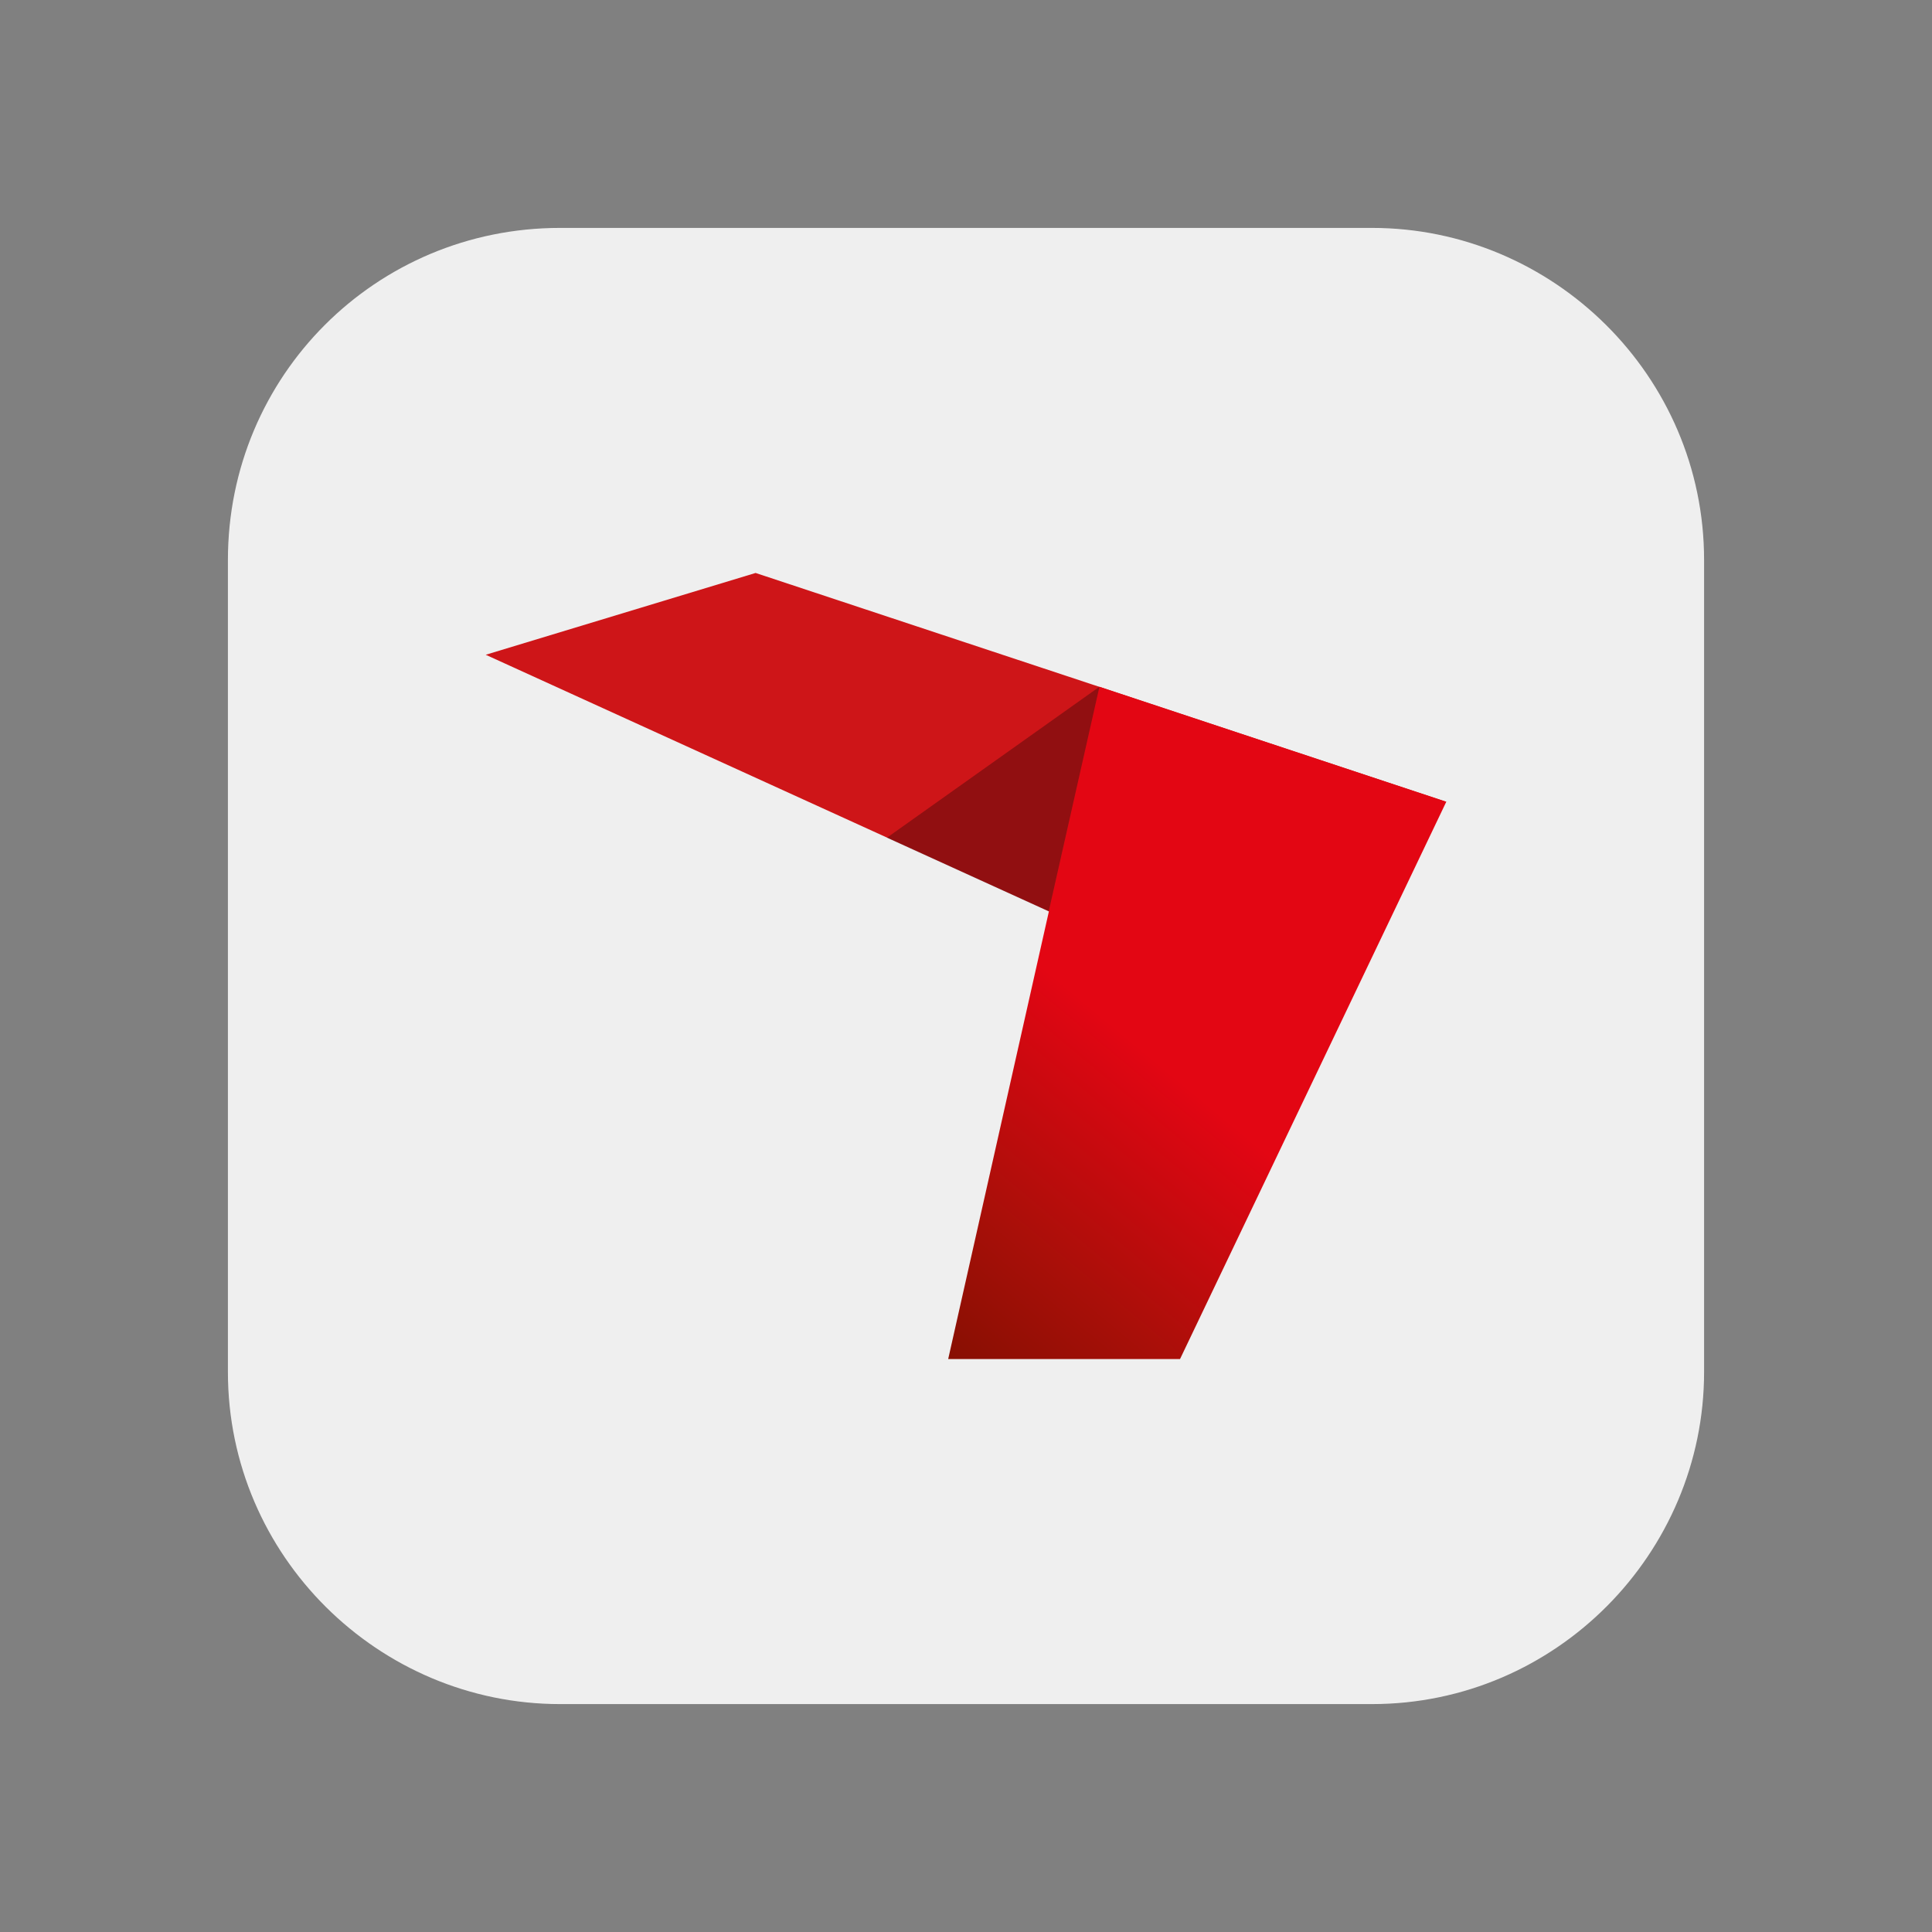 <?xml version="1.0" encoding="UTF-8"?><svg id="a" xmlns="http://www.w3.org/2000/svg" xmlns:xlink="http://www.w3.org/1999/xlink" viewBox="0 0 64 64"><rect x="0" y="0" width="64" height="64" fill="#808080" stroke="none"/><defs><linearGradient id="b" x1="-53.81" y1="36.62" x2="-80.21" y2="11.74" gradientTransform="translate(105.33 65.28) scale(1 -1) skewX(-14.67)" gradientUnits="userSpaceOnUse"><stop offset="0" stop-color="#e30613"/><stop offset=".23" stop-color="#e30613"/><stop offset=".24" stop-color="#e00613"/><stop offset=".46" stop-color="#a90f09"/><stop offset=".65" stop-color="#7d0f00"/><stop offset=".81" stop-color="#5a0a00"/><stop offset=".93" stop-color="#430500"/><stop offset="1" stop-color="#3a0200"/></linearGradient></defs><path d="M56.45,18.55v26.9c0,6-4.9,11-11,11h-26.9c-6,0-11-4.9-11-11v-26.9c0-6.1,4.9-11,11-11h26.9c6,0,11,4.9,11,11Z" style="fill:#efefef; stroke-width:0px;"/><polygon points="16.09 21.69 25.03 18.98 47.91 26.56 39.4 32.31 16.09 21.69" style="fill:#ce1518; stroke-width:0px;"/><polygon points="47.91 26.56 39.09 45.02 31.41 45.02 36.42 22.75 47.91 26.56" style="fill:url(#b); stroke-width:0px;"/><polygon points="34.74 30.19 36.42 22.75 29.38 27.75 34.74 30.19" style="fill:#000; isolation:isolate; opacity:.3; stroke-width:0px;"/></svg>